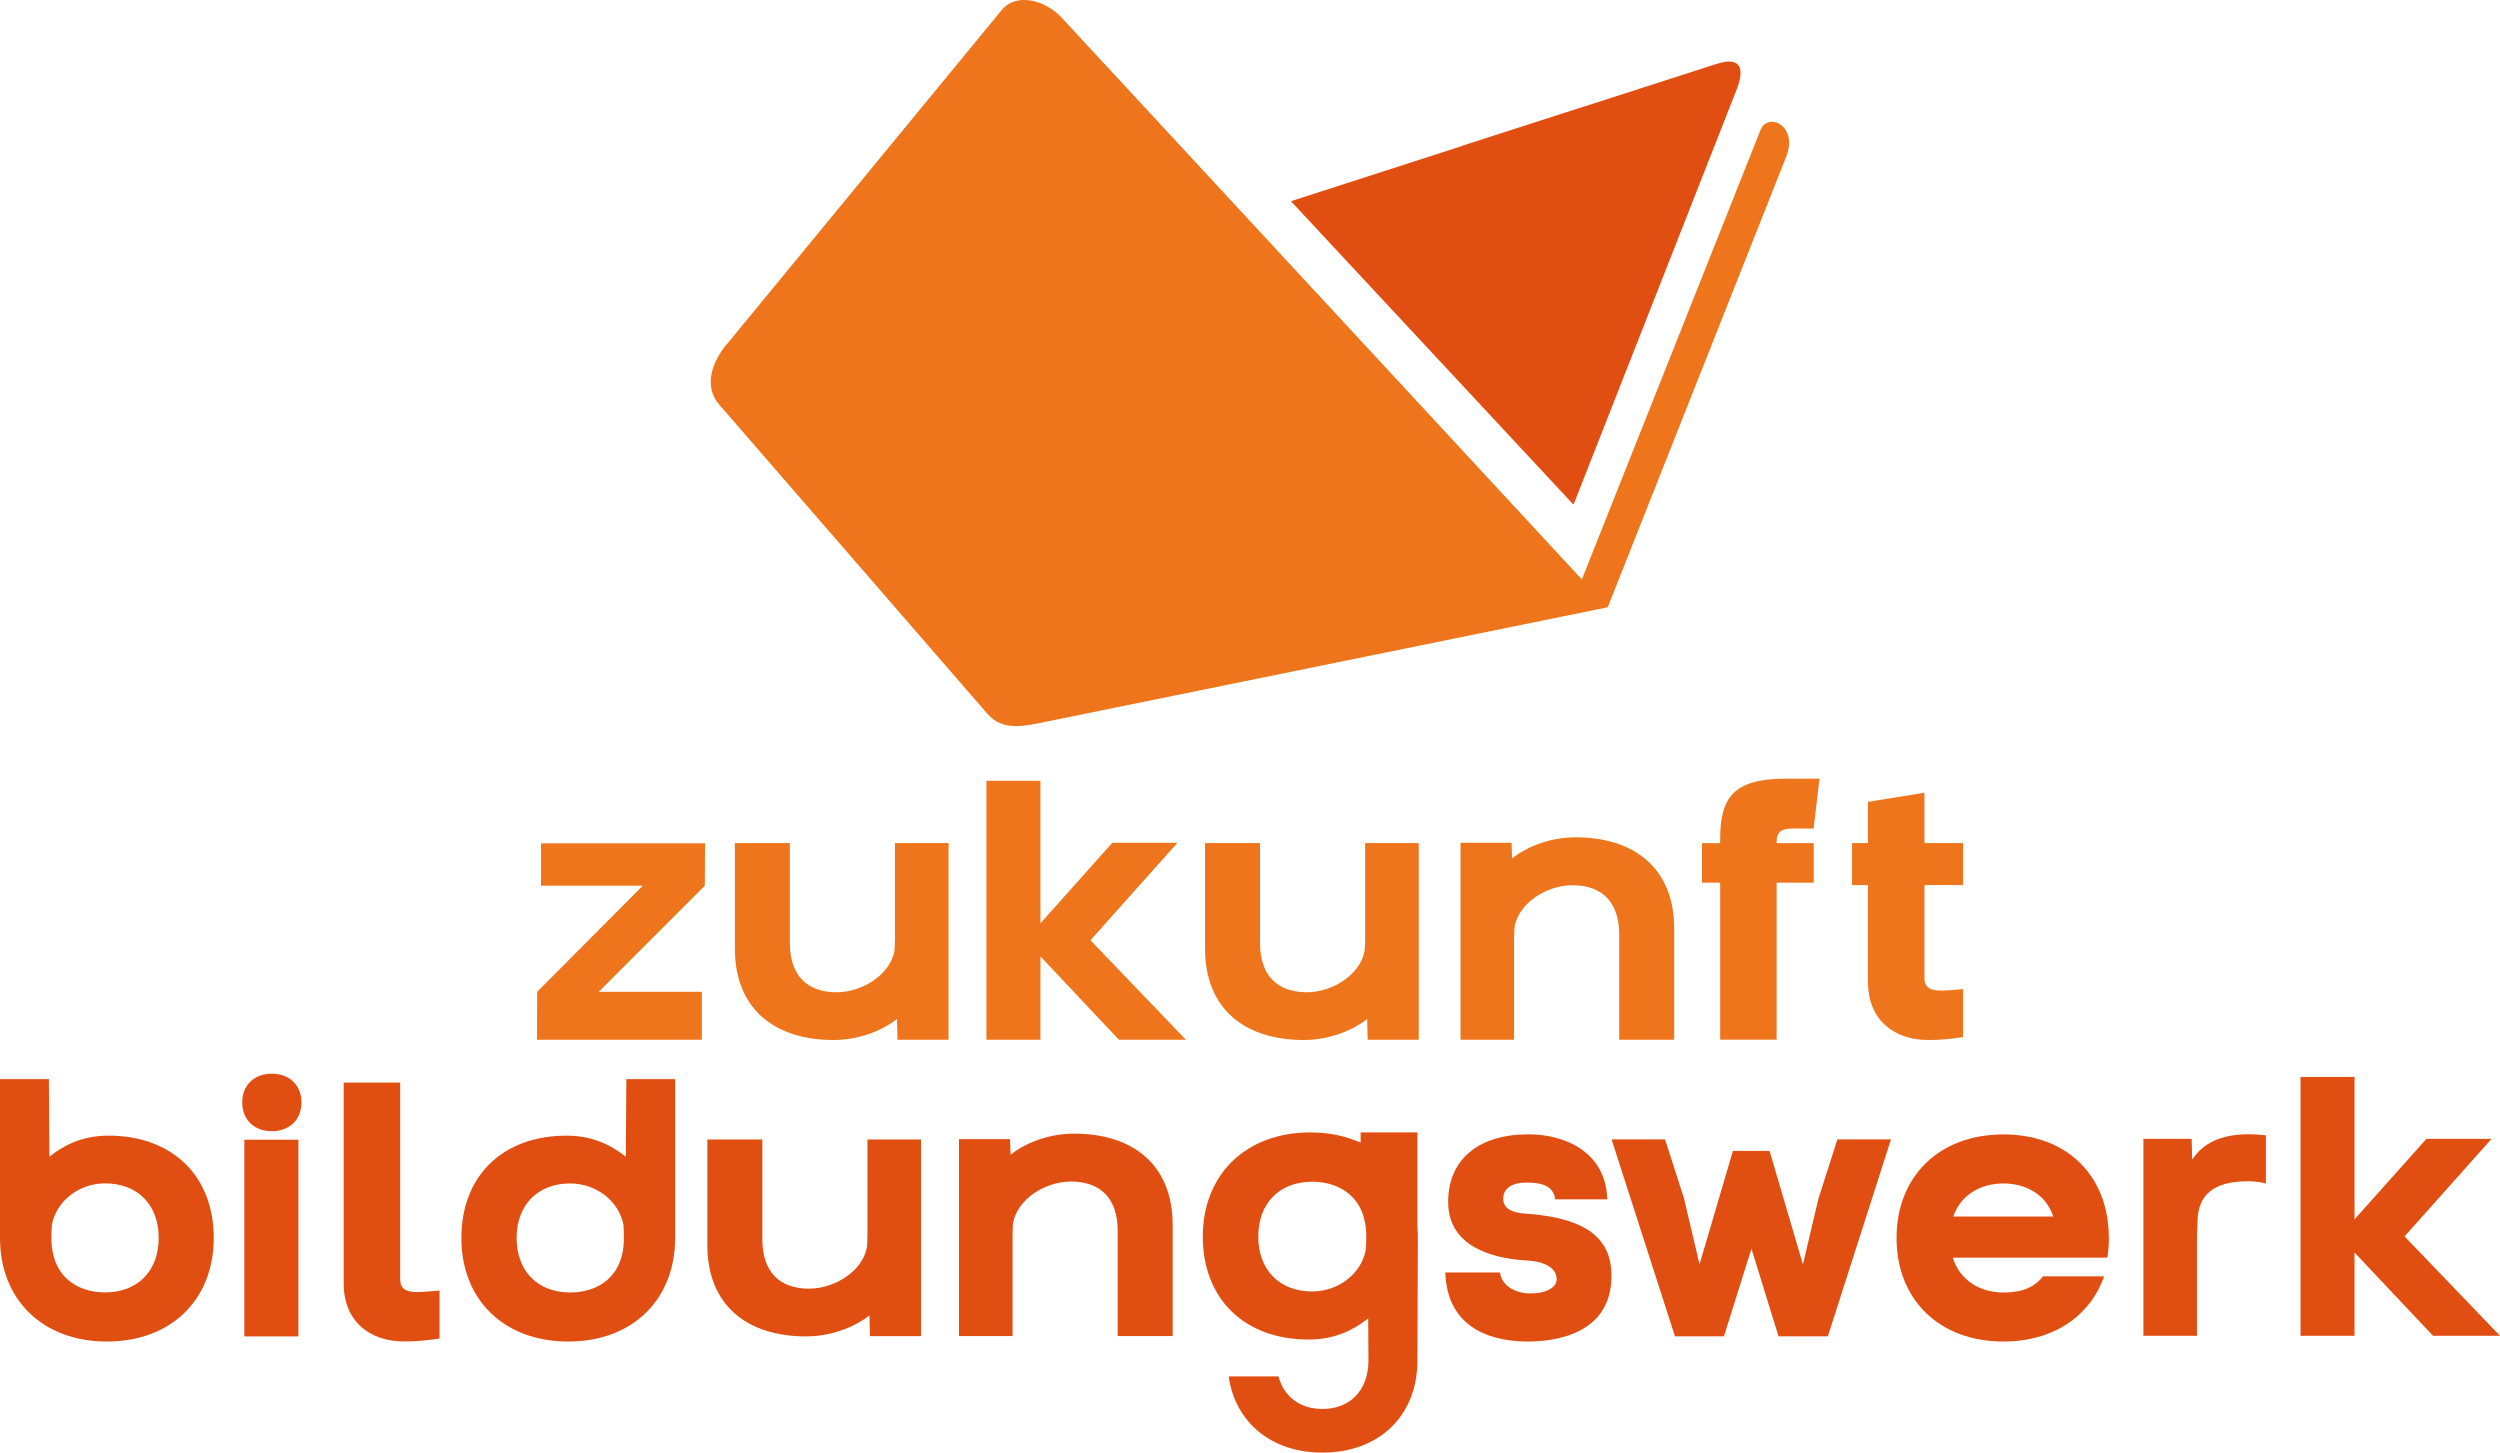<svg xmlns="http://www.w3.org/2000/svg" id="Ebene_2" viewBox="0 0 287.02 166.76"><defs><style>.cls-1{fill:#ee751b;}.cls-2{fill:#e14e12;}</style></defs><g id="Ebene_1-2"><path class="cls-1" d="M83.43,39.54L114.99,1.17c1.72-2.09,5.07-1.13,6.9.86l59.72,64.49,20.51-51.59c.83-2.1,4.37-.54,2.95,3.06l-20.49,51.73h0s-64.3,13.1-64.3,13.1c-2.65.54-5.13,1.18-6.91-.86l-30.81-35.52c-1.78-2.05-.86-4.82.86-6.91"></path><path class="cls-2" d="M197.04,7.35l-15.22,4.9h-.03s-13.84,4.46-13.84,4.46c0,0,0,.01,0,.02l-19.74,6.37,32.44,34.84,18.84-47.94c1.1-3.14-.67-3.25-2.45-2.64"></path><polygon class="cls-1" points="62.11 101.68 73.8 101.68 61.67 113.87 61.65 119.37 80.58 119.37 80.58 113.87 68.73 113.87 80.92 101.68 80.94 96.82 62.11 96.82 62.11 101.68"></polygon><path class="cls-1" d="M192.21,119.37v-12.76c0-6.89-4.54-10.48-11.32-10.48-3.16,0-5.82,1.24-7.29,2.42l-.06-1.79h-5.86v22.61h6.15v-11.48c0-.13.02-1.29.06-1.52.5-2.7,3.66-4.74,6.64-4.74,3.35,0,5.37,1.88,5.37,5.68v12.06h6.33Z"></path><path class="cls-1" d="M84.37,96.78v12.14c0,6.89,4.54,10.48,11.32,10.48,3.16,0,5.82-1.24,7.29-2.41l.06,2.38h5.86v-22.58h-6.15v10.87c0,.12-.02,1.29-.06,1.52-.5,2.7-3.66,4.74-6.64,4.74-3.35,0-5.37-1.88-5.37-5.68v-11.45h-6.33Z"></path><path class="cls-1" d="M138.35,96.78v12.14c0,6.89,4.54,10.48,11.32,10.48,3.16,0,5.82-1.24,7.29-2.41l.06,2.38h5.86v-22.58h-6.15v10.87c0,.12-.02,1.29-.06,1.52-.5,2.7-3.66,4.74-6.64,4.74-3.35,0-5.37-1.88-5.37-5.68v-11.45h-6.33Z"></path><path class="cls-1" d="M203.98,96.52c0-1.58,1.45-1.4,3.02-1.4h1.22l.67-5.72h-3.88c-6.11,0-7.52,2.28-7.52,6.95v.45h-2.09v4.54h2.09v18.02h6.48v-18.02h4.26v-4.54h-4.26v-.29Z"></path><polygon class="cls-1" points="136.15 119.37 125.19 107.95 135.18 96.76 127.7 96.76 119.45 106 119.45 89.64 113.25 89.64 113.25 119.37 119.45 119.37 119.45 109.8 128.46 119.37 136.15 119.37"></polygon><path class="cls-1" d="M225.37,101.62v-4.83h-4.43v-5.78l-6.48,1.05v4.73h-1.83v4.83h1.83v11.14c0,4.32,2.98,6.64,6.92,6.64,2.19,0,3.99-.34,3.99-.34v-5.51s-1.03.11-1.41.13c-1.57.1-3.02.18-3.02-1.4v-10.67h4.43Z"></path><path class="cls-2" d="M5.96,140.6c.5-2.7,3.12-4.74,6.1-4.74,3.74,0,6.16,2.46,6.16,6.26s-2.42,6.26-6.16,6.26c-2.98,0-6.16-1.64-6.16-6.26,0-.12.02-1.29.06-1.52M12.27,154.02c7.34,0,12.27-4.78,12.27-11.89s-4.74-11.75-12.09-11.75c-3.16,0-5.31,1.24-6.78,2.42l-.06-8.91H0v18.24c0,7.11,4.93,11.89,12.27,11.89"></path><path class="cls-2" d="M71.63,142.13c0,4.62-3.18,6.26-6.16,6.26-3.74,0-6.16-2.46-6.16-6.26s2.42-6.26,6.16-6.26c2.98,0,5.6,2.04,6.1,4.74.04.23.06,1.4.06,1.52M77.52,142.13v-18.24h-5.61l-.06,8.91c-1.48-1.17-3.63-2.42-6.79-2.42-7.34,0-12.09,4.61-12.09,11.75s4.93,11.89,12.27,11.89,12.27-4.78,12.27-11.89"></path><path class="cls-2" d="M134.63,153.39v-12.76c0-6.89-4.54-10.48-11.32-10.48-3.16,0-5.82,1.24-7.29,2.42l-.06-1.79h-5.86v22.61h6.15v-11.48c0-.13.02-1.29.06-1.52.5-2.7,3.66-4.74,6.64-4.74,3.35,0,5.37,1.88,5.37,5.68v12.06h6.33Z"></path><path class="cls-2" d="M81.21,130.81v12.14c0,6.89,4.54,10.48,11.32,10.48,3.16,0,5.82-1.24,7.29-2.41l.06,2.38h5.86v-22.58h-6.15v10.87c0,.12-.02,1.29-.06,1.52-.5,2.7-3.66,4.74-6.64,4.74-3.35,0-5.37-1.88-5.37-5.68v-11.45h-6.33Z"></path><path class="cls-2" d="M230.01,135.87c2.29,0,4.83,1.05,5.72,3.8h-11.48c.8-2.37,3-3.8,5.76-3.8M242.11,142.13c0-7.11-4.76-11.89-12.1-11.89s-12.27,4.78-12.27,11.89,4.93,11.89,12.27,11.89c5.69,0,9.94-2.88,11.56-7.49h-7.01c-.95,1.21-2.3,1.86-4.54,1.86-2.83,0-5.07-1.52-5.82-4h17.74c.12-.73.18-1.48.18-2.26"></path><polygon class="cls-2" points="217.1 130.81 210.95 130.81 208.78 137.59 206.99 145.16 203.16 132.14 198.95 132.14 195.12 145.16 193.33 137.56 191.16 130.81 185.02 130.81 192.3 153.42 197.92 153.42 201.08 143.36 204.19 153.42 209.85 153.42 217.1 130.81"></polygon><path class="cls-2" d="M31.21,123.27c-2.04,0-3.4,1.32-3.4,3.3s1.37,3.3,3.4,3.3,3.4-1.33,3.4-3.3-1.37-3.3-3.4-3.3M34.26,130.85h-6.21v22.58h6.21v-22.58Z"></path><polygon class="cls-2" points="287.02 153.36 276.06 141.95 286.05 130.75 278.57 130.75 270.32 139.99 270.32 123.64 264.12 123.64 264.12 153.36 270.32 153.36 270.32 143.8 279.33 153.36 287.02 153.36"></polygon><path class="cls-2" d="M45.94,146.9v-22.61h-6.48v23.08c0,4.32,2.98,6.64,6.92,6.64,2.19,0,4.08-.34,4.08-.34v-5.51s-1.11.11-1.49.13c-1.57.1-3.02.18-3.02-1.4"></path><path class="cls-2" d="M251.68,133.14l-.06-2.39h-5.54v22.61h6.15v-11.48c0-.13.06-1.29.06-1.52,0-3.92,2.85-4.74,5.83-4.74.77,0,1.66.12,2.02.27v-5.55c-2.93-.33-6.58-.14-8.46,2.8"></path><path class="cls-2" d="M175.43,154.02c2.88,0,9.58-.73,9.58-7.55,0-2.25-.79-3.91-2.41-5.07-1.51-1.08-3.75-1.74-6.85-2.02-.08,0-.18-.01-.29-.02-.95-.06-2.93-.18-2.88-1.8.04-1.32,1.34-1.79,2.54-1.79,1.05,0,3.23,0,3.42,1.92h5.99c-.17-5.51-4.96-7.46-9.03-7.46-5.79,0-9.24,2.9-9.24,7.76,0,2.29,1.01,4.03,2.99,5.18,1.54.89,3.62,1.42,6.2,1.56,1.58.09,3.27.7,3.27,2.14,0,.3-.13.59-.38.84-.53.52-1.56.82-2.76.78-1.51,0-3.19-.84-3.37-2.4h-6.28c.23,6.9,6.04,7.93,9.49,7.93"></path><path class="cls-2" d="M150.66,148.27c-3.76,0-6.2-2.47-6.2-6.3s2.43-6.3,6.2-6.3c3,0,6.2,1.65,6.2,6.3,0,.09,0,.7-.03,1.13-.02.1-.03.2-.06.3h.04s0,.08-.01.1c-.5,2.72-3.14,4.77-6.14,4.77M162.73,140.83v-10.82h-6.52v1.18c-1.68-.76-3.62-1.18-5.77-1.18-7.38,0-12.35,4.81-12.35,11.96s4.77,11.82,12.16,11.82c3.18,0,5.34-1.25,6.83-2.43l.03,4.9c-.03,3.34-2.09,5.5-5.28,5.5-2.59,0-4.43-1.42-5.05-3.74h-5.72c.76,5.3,4.9,8.75,10.77,8.75,6.52,0,10.9-4.25,10.9-10.56l.05-14.23c0-.39-.02-.77-.05-1.14"></path></g></svg>